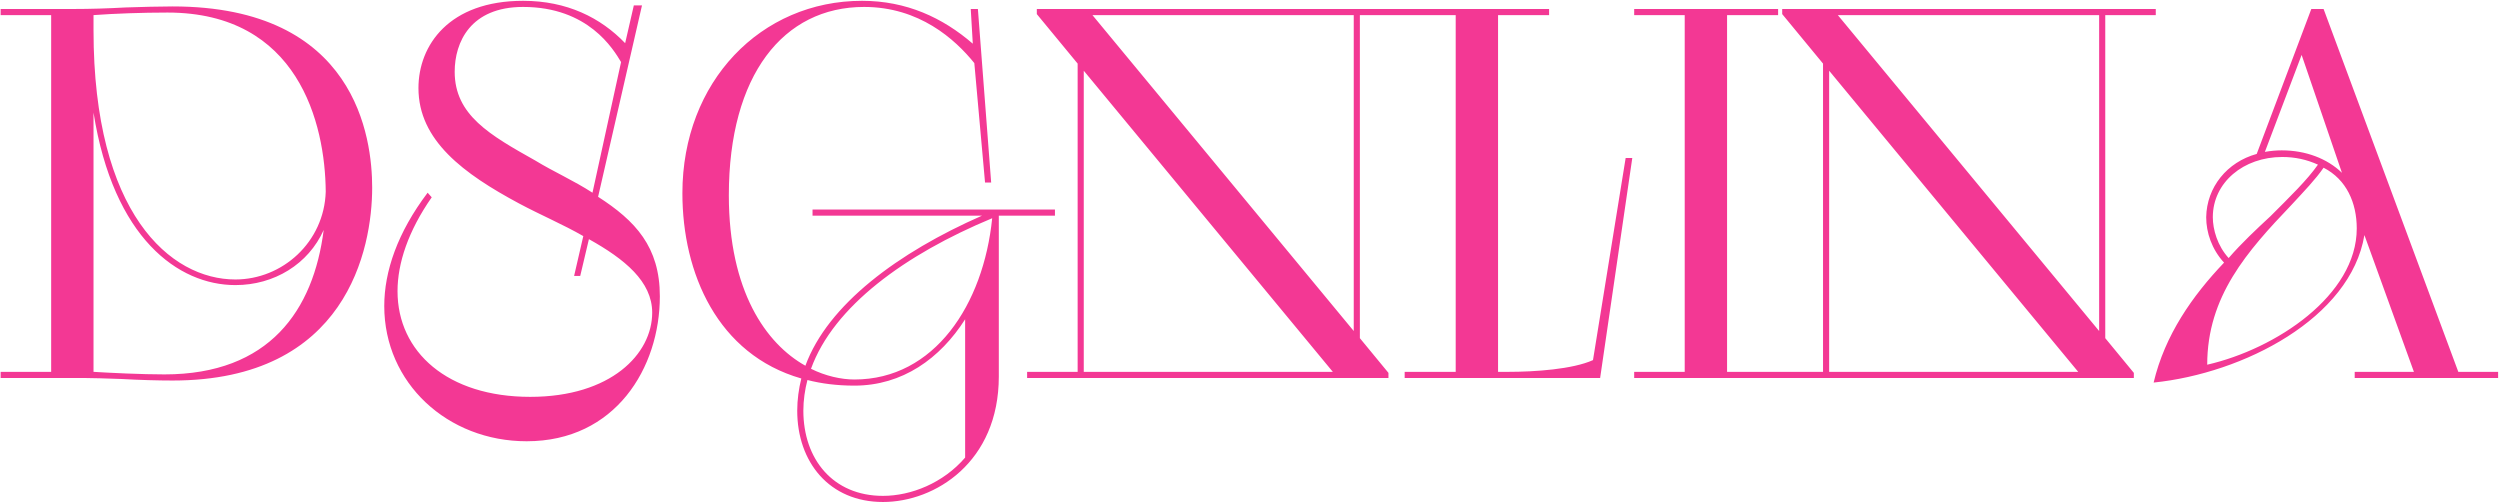 <?xml version="1.0" encoding="UTF-8"?> <svg xmlns="http://www.w3.org/2000/svg" width="1303" height="262" viewBox="0 0 1303 262" fill="none"> <path d="M0.33 193.808H26.664V7.874H0.33V4.682H38.634C46.88 4.682 55.924 4.416 65.5 3.884C74.278 3.618 82.79 3.352 89.972 3.352C185.732 3.352 193.978 71.98 193.978 97.782C193.978 129.702 180.678 198.33 89.972 198.33C82.524 198.33 72.682 198.064 63.372 197.532C55.392 197.266 47.944 197 43.422 197H0.33V193.808ZM48.742 58.68V193.808C57.254 194.34 74.012 195.138 85.716 195.138C140.512 195.138 163.388 161.622 168.708 119.86C160.728 137.682 142.906 148.588 122.69 148.588C92.898 148.588 59.116 124.116 48.742 58.68ZM48.742 7.874V15.854C48.742 111.082 88.642 145.662 122.69 145.662C147.162 145.662 168.974 126.244 169.772 99.91C169.506 64.266 155.408 6.544 87.312 6.544C74.278 6.544 59.382 7.076 48.742 7.874ZM222.885 100.442L225.013 102.836C212.777 120.392 207.191 137.15 207.191 151.78C207.191 183.434 233.259 206.842 276.351 206.842C318.379 206.842 339.925 184.498 339.925 162.952C339.925 146.726 325.561 135.022 306.941 124.648L302.419 143.8H299.227L304.015 123.052C293.375 116.934 281.937 112.146 270.499 106.028C241.771 90.6 218.097 73.31 218.097 45.912C218.097 23.568 234.057 0.426 272.627 0.426C295.503 0.426 313.059 9.204 325.827 22.504L330.349 2.82H334.605L311.729 102.57C331.147 115.072 343.915 128.638 343.915 154.44C343.915 191.68 320.773 229.984 274.489 229.984C233.259 229.984 200.275 199.66 200.275 159.494C200.275 141.406 207.191 121.19 222.885 100.442ZM308.803 100.442L323.699 32.346C319.709 25.696 306.675 3.618 272.627 3.618C245.229 3.618 236.983 21.972 236.983 37.4C236.983 60.01 255.337 70.384 279.011 83.684C288.587 89.536 298.961 94.058 308.803 100.442ZM423.494 112.412V109.22H549.844V112.412H520.584V196.202C520.584 240.89 487.334 261.638 460.202 261.638C432.272 261.638 415.514 240.89 415.514 214.024C415.514 208.438 416.312 202.586 417.642 197.266C374.018 184.764 355.664 142.47 355.664 100.708C355.664 42.454 396.628 0.426 449.296 0.426C472.438 0.426 491.324 9.204 507.018 22.77L505.954 4.682H509.678L516.594 95.122H513.402L507.816 32.878C497.708 20.376 479.088 3.618 450.36 3.618C408.332 3.618 379.87 38.996 379.87 101.772C379.87 151.78 399.288 179.178 419.77 190.616C431.474 158.696 468.182 131.564 511.806 112.412H423.494ZM445.306 197.798C487.068 197.798 512.604 158.696 517.126 113.742C471.64 132.628 434.4 159.76 422.696 192.212C430.144 195.936 438.39 197.798 445.306 197.798ZM503.028 238.496V166.41C489.994 186.892 470.31 200.99 445.306 200.99C436.262 200.99 428.016 199.926 420.834 198.064C419.504 203.118 418.706 208.704 418.706 214.024C418.706 239.294 434.134 258.446 460.202 258.446C474.832 258.446 491.59 251.796 503.028 238.496ZM535.333 197V193.808H561.667V33.144L540.387 7.342V4.682H735.099V7.874H708.765V176.252L723.661 194.34V197H535.333ZM705.573 172.528V7.874H569.381L705.573 172.528ZM694.667 193.808L564.859 36.868V193.808H694.667ZM732.111 197V193.808H758.711V7.874H732.377V4.682H807.389V7.874H780.789V193.808H786.109C799.941 193.808 819.625 192.478 830.265 187.69L847.289 82.354H850.747L833.989 197H732.111ZM851.738 193.808H878.072V7.874H851.738V4.682H926.75V7.874H900.15V193.808H926.75V197H851.738V193.808ZM923.828 197V193.808H950.162V33.144L928.882 7.342V4.682H1123.59V7.874H1097.26V176.252L1112.16 194.34V197H923.828ZM1094.07 172.528V7.874H957.876L1094.07 172.528ZM1083.16 193.808L953.354 36.868V193.808H1083.16ZM1227.27 197V193.808H1258.13L1232.33 122.52C1225.14 165.878 1169.28 194.606 1122.47 199.394C1128.32 174.656 1142.68 154.174 1159.18 136.884C1152.79 129.968 1149.87 121.19 1149.87 113.21C1150.13 97.516 1160.77 84.482 1176.2 80.226L1204.66 4.682H1211.05L1281.27 193.808H1302.02V197H1227.27ZM1228.34 119.062C1228.34 105.762 1223.02 93.526 1211.05 87.408C1207.06 93.26 1200.94 99.644 1194.29 106.826C1171.15 131.032 1150.4 154.44 1150.4 190.084C1186.31 181.838 1228.34 153.908 1228.34 119.062ZM1161.57 134.49C1168.22 126.776 1176.2 119.328 1183.38 112.678C1193.49 102.57 1202.53 93.792 1208.12 85.812C1202.27 83.152 1196.15 81.822 1189.5 81.822C1169.28 81.822 1153.32 95.122 1153.32 113.21C1153.32 119.594 1155.72 128.106 1161.57 134.49ZM1220.62 90.068L1199.61 28.622L1180.46 79.162C1183.38 78.63 1186.57 78.364 1189.23 78.364C1201.74 78.364 1212.91 82.62 1220.62 90.068Z" fill="#F33894"></path> </svg> 